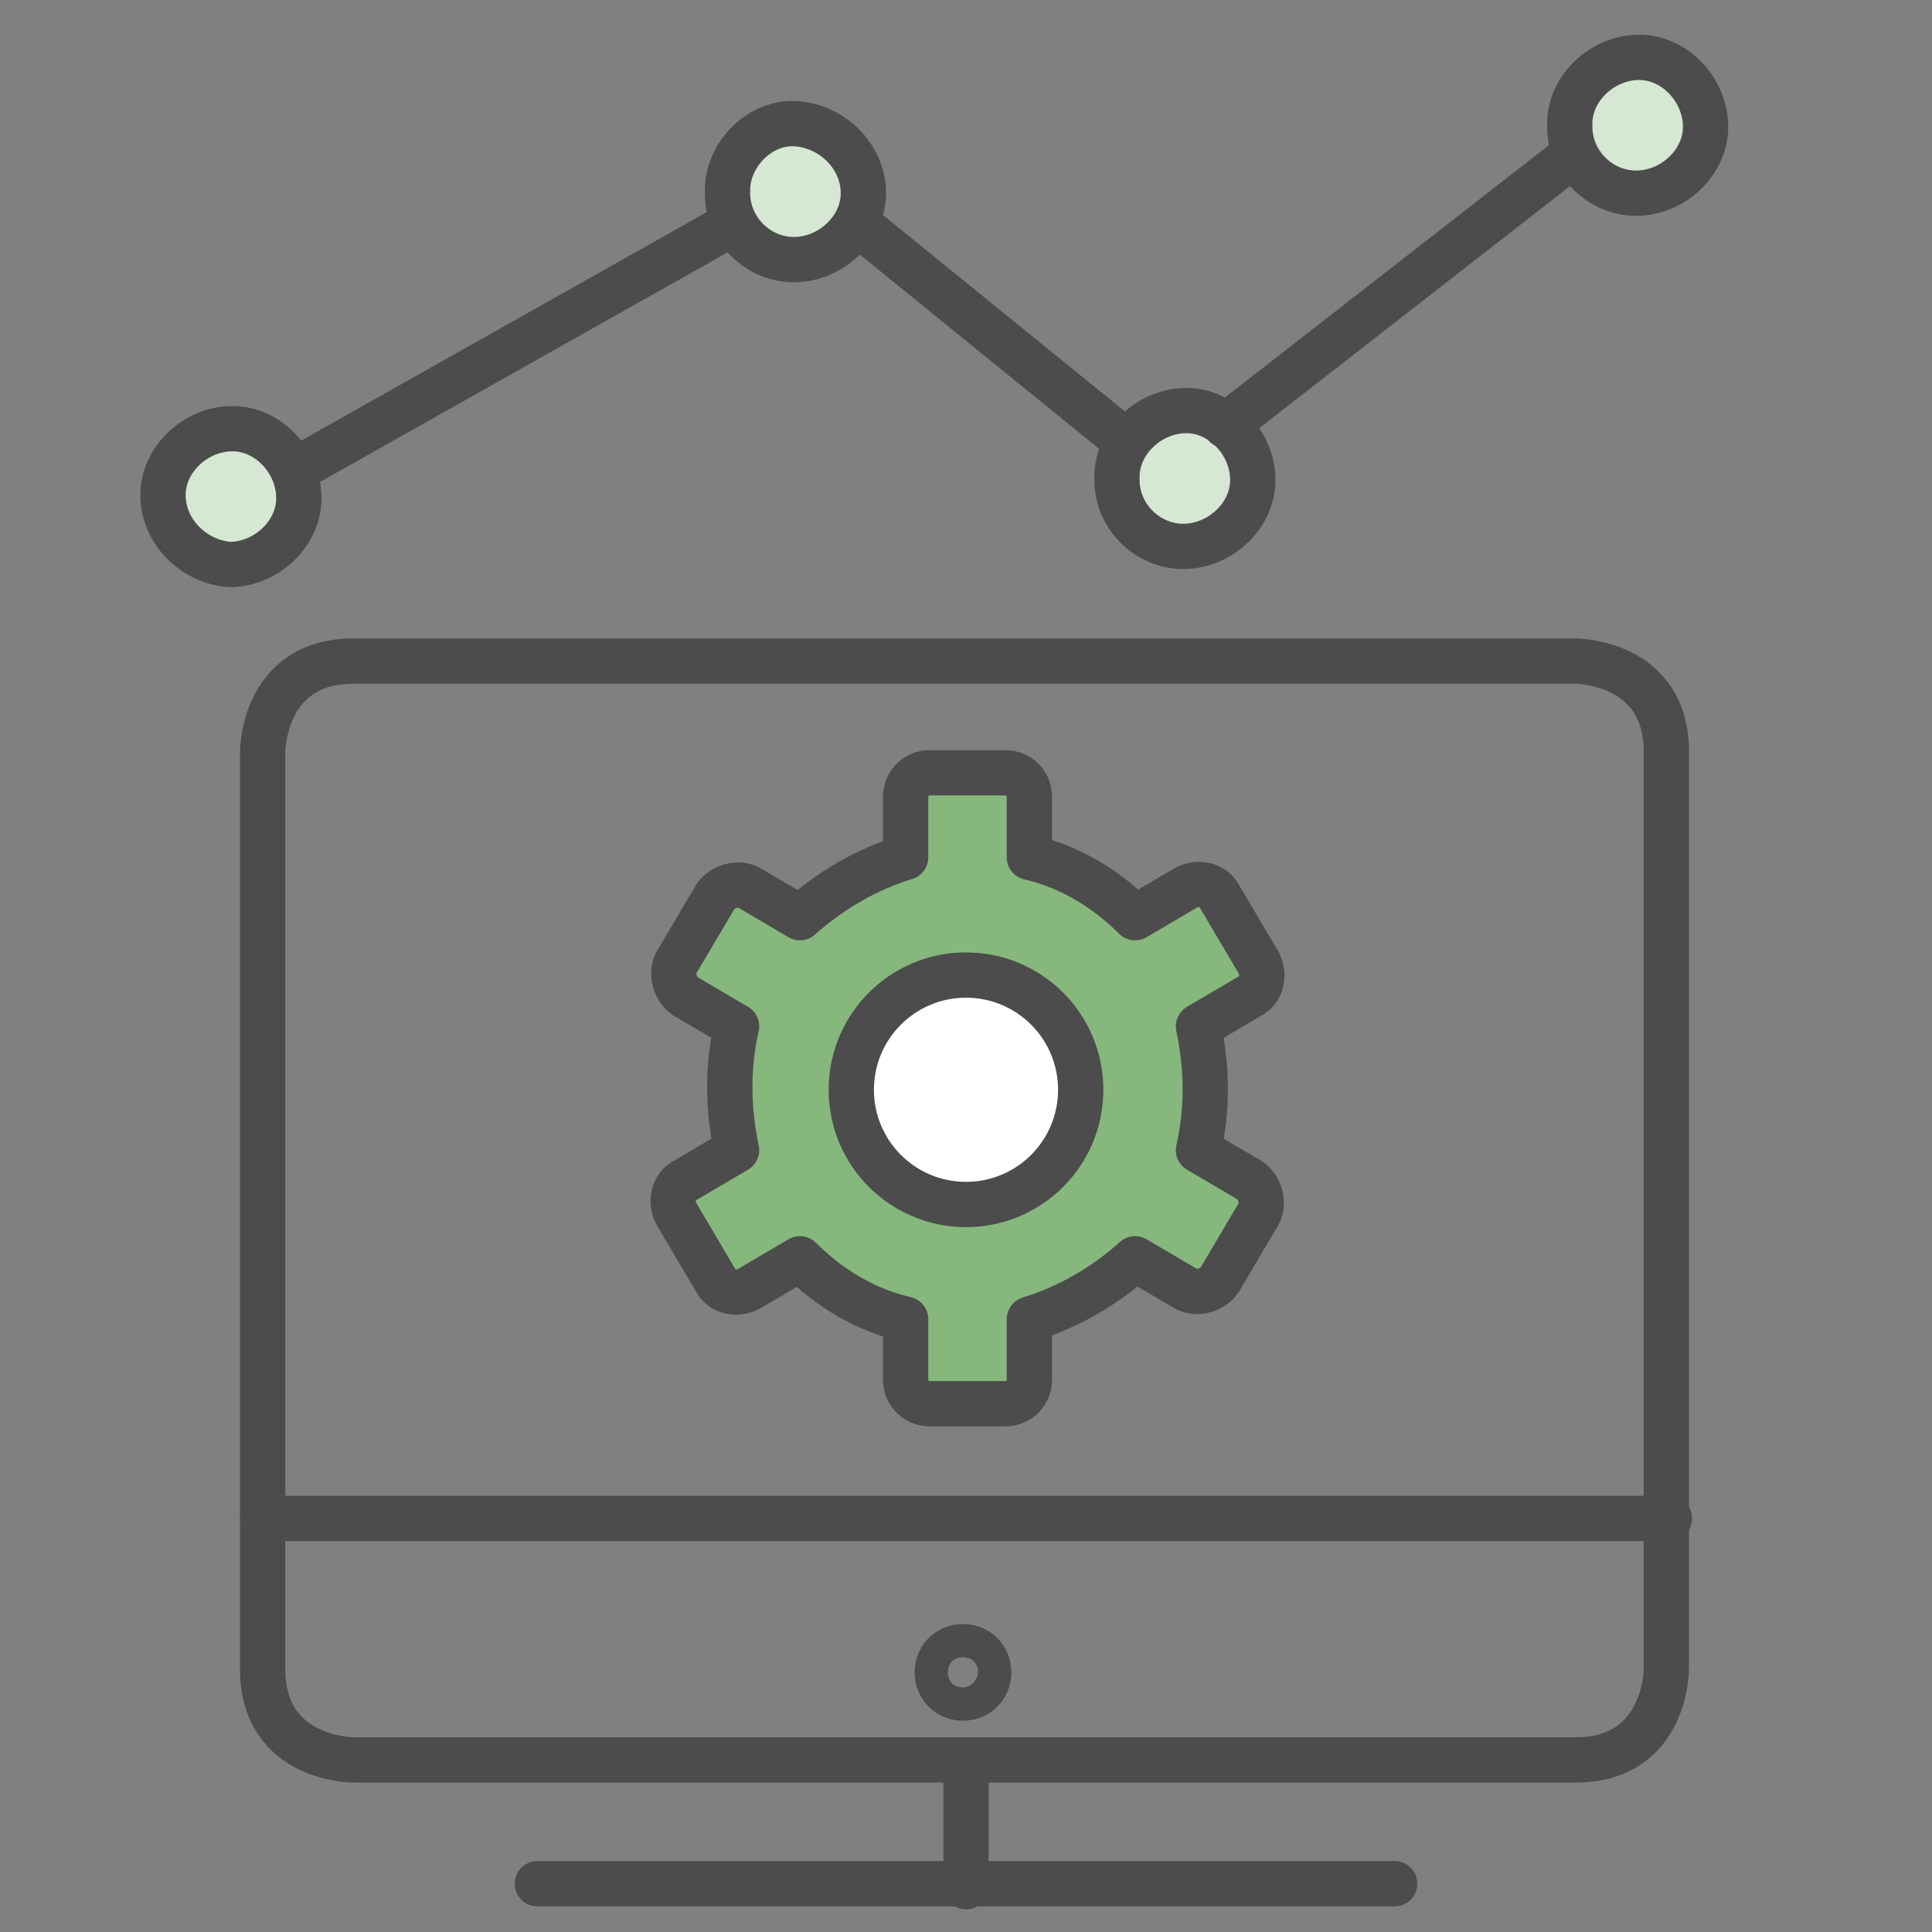 <svg xmlns="http://www.w3.org/2000/svg" viewBox="0 0 64 64">
	<rect x="0" y="0" width="64" height="64" fill="#808080" stroke="none"/>
	<g id="b"><path d="M33,55.4h-.6c0,.2-.2.5-.5.5s-.5-.2-.5-.5.2-.5.5-.5.5.2.5.5h1.1c0-.9-.7-1.6-1.6-1.6s-1.6.7-1.6,1.6.7,1.6,1.6,1.6,1.6-.7,1.6-1.6h-.6,0Z" style="fill:#4c4c4c;"/><path d="M41.4,39.1l-1.7-1c.3-1.3.3-2.7,0-4.1l1.7-1c.4-.2.5-.7.3-1.1l-1.3-2.2c-.2-.4-.7-.5-1.1-.3l-1.7,1c-1-1-2.2-1.7-3.5-2v-2c0-.5-.4-.8-.8-.8h-2.5c-.5,0-.8.4-.8.8h0v2c-1.3.4-2.5,1.1-3.5,2l-1.7-1c-.4-.2-.9,0-1.1.3l-1.3,2.2c-.2.4,0,.9.3,1.1l1.7,1c-.3,1.3-.3,2.7,0,4.1l-1.7,1c-.4.2-.5.7-.3,1.1l1.3,2.2c.2.4.7.5,1.1.3l1.7-1c1,1,2.2,1.7,3.5,2v2c0,.5.4.8.8.8h2.5c.5,0,.8-.4.8-.8v-2c1.3-.4,2.5-1.1,3.5-2l1.7,1c.4.2.9,0,1.1-.3l1.3-2.2c.2-.4,0-.9-.3-1.1Z" style="fill:#86b77d; stroke:#4c4c4c; stroke-linecap:round; stroke-linejoin:round; stroke-width:1.5px;"/><path d="M28.2,36.1c0,2.1,1.7,3.8,3.8,3.8s3.8-1.7,3.8-3.8-1.7-3.8-3.8-3.8-3.8,1.7-3.8,3.8Z" style="fill:#fff; stroke:#4c4c4c; stroke-linecap:round; stroke-linejoin:round; stroke-width:1.5px;"/><path d="M5.4,16.4c0,1.2,1,2.2,2.2,2.3,1.2,0,2.3-1,2.3-2.2h0c0-1.2-1-2.3-2.2-2.3s-2.3,1-2.3,2.2h0Z" style="fill:#d6e7d3; stroke:#4c4c4c; stroke-linecap:round; stroke-linejoin:round; stroke-width:1.5px;"/><path d="M24.1,6.4c0,1.2,1,2.2,2.2,2.2s2.3-1,2.3-2.2-1-2.2-2.2-2.3-2.3,1-2.3,2.2h0Z" style="fill:#d6e7d3; stroke:#4c4c4c; stroke-linecap:round; stroke-linejoin:round; stroke-width:1.5px;"/><path d="M37,15.9c0,1.2,1,2.2,2.2,2.2s2.3-1,2.3-2.2h0c0-1.2-1-2.3-2.2-2.3s-2.3,1-2.3,2.2h0Z" style="fill:#d6e7d3; stroke:#4c4c4c; stroke-linecap:round; stroke-linejoin:round; stroke-width:1.5px;"/><path d="M52,4.2c0,1.2,1,2.2,2.2,2.2s2.3-1,2.3-2.2h0c0-1.2-1-2.3-2.2-2.3s-2.3,1-2.3,2.2h0Z" style="fill:#d6e7d3; stroke:#4c4c4c; stroke-linecap:round; stroke-linejoin:round; stroke-width:1.5px;"/><path d="M9.9,15.5l14.2-8" style="fill:#d6e7d3; stroke:#4c4c4c; stroke-linecap:round; stroke-linejoin:round; stroke-width:1.5px;"/><path d="M28.4,7.4l8.5,6.9" style="fill:#d6e7d3; stroke:#4c4c4c; stroke-linecap:round; stroke-linejoin:round; stroke-width:1.5px;"/><path d="M40.6,14.1l11.3-8.8" style="fill:#d6e7d3; stroke:#4c4c4c; stroke-linecap:round; stroke-linejoin:round; stroke-width:1.5px;"/><path d="M17.8,62.4h28.4" style="fill:none; stroke:#4c4c4c; stroke-linecap:round; stroke-linejoin:round; stroke-width:1.5px;"/><path d="M32,58.4v4.1" style="fill:none; stroke:#4c4c4c; stroke-linecap:round; stroke-linejoin:round; stroke-width:1.5px;"/><path d="M8.7,50.3h46.6" style="fill:none; stroke:#4c4c4c; stroke-linecap:round; stroke-linejoin:round; stroke-width:1.5px;"/><path d="M11.7,21.9h40.5s3,0,3,3v30.4s0,3-3,3H11.7s-3,0-3-3v-30.4s0-3,3-3" style="fill:none; stroke:#4c4c4c; stroke-linecap:round; stroke-linejoin:round; stroke-width:1.5px;"/></g>
</svg>